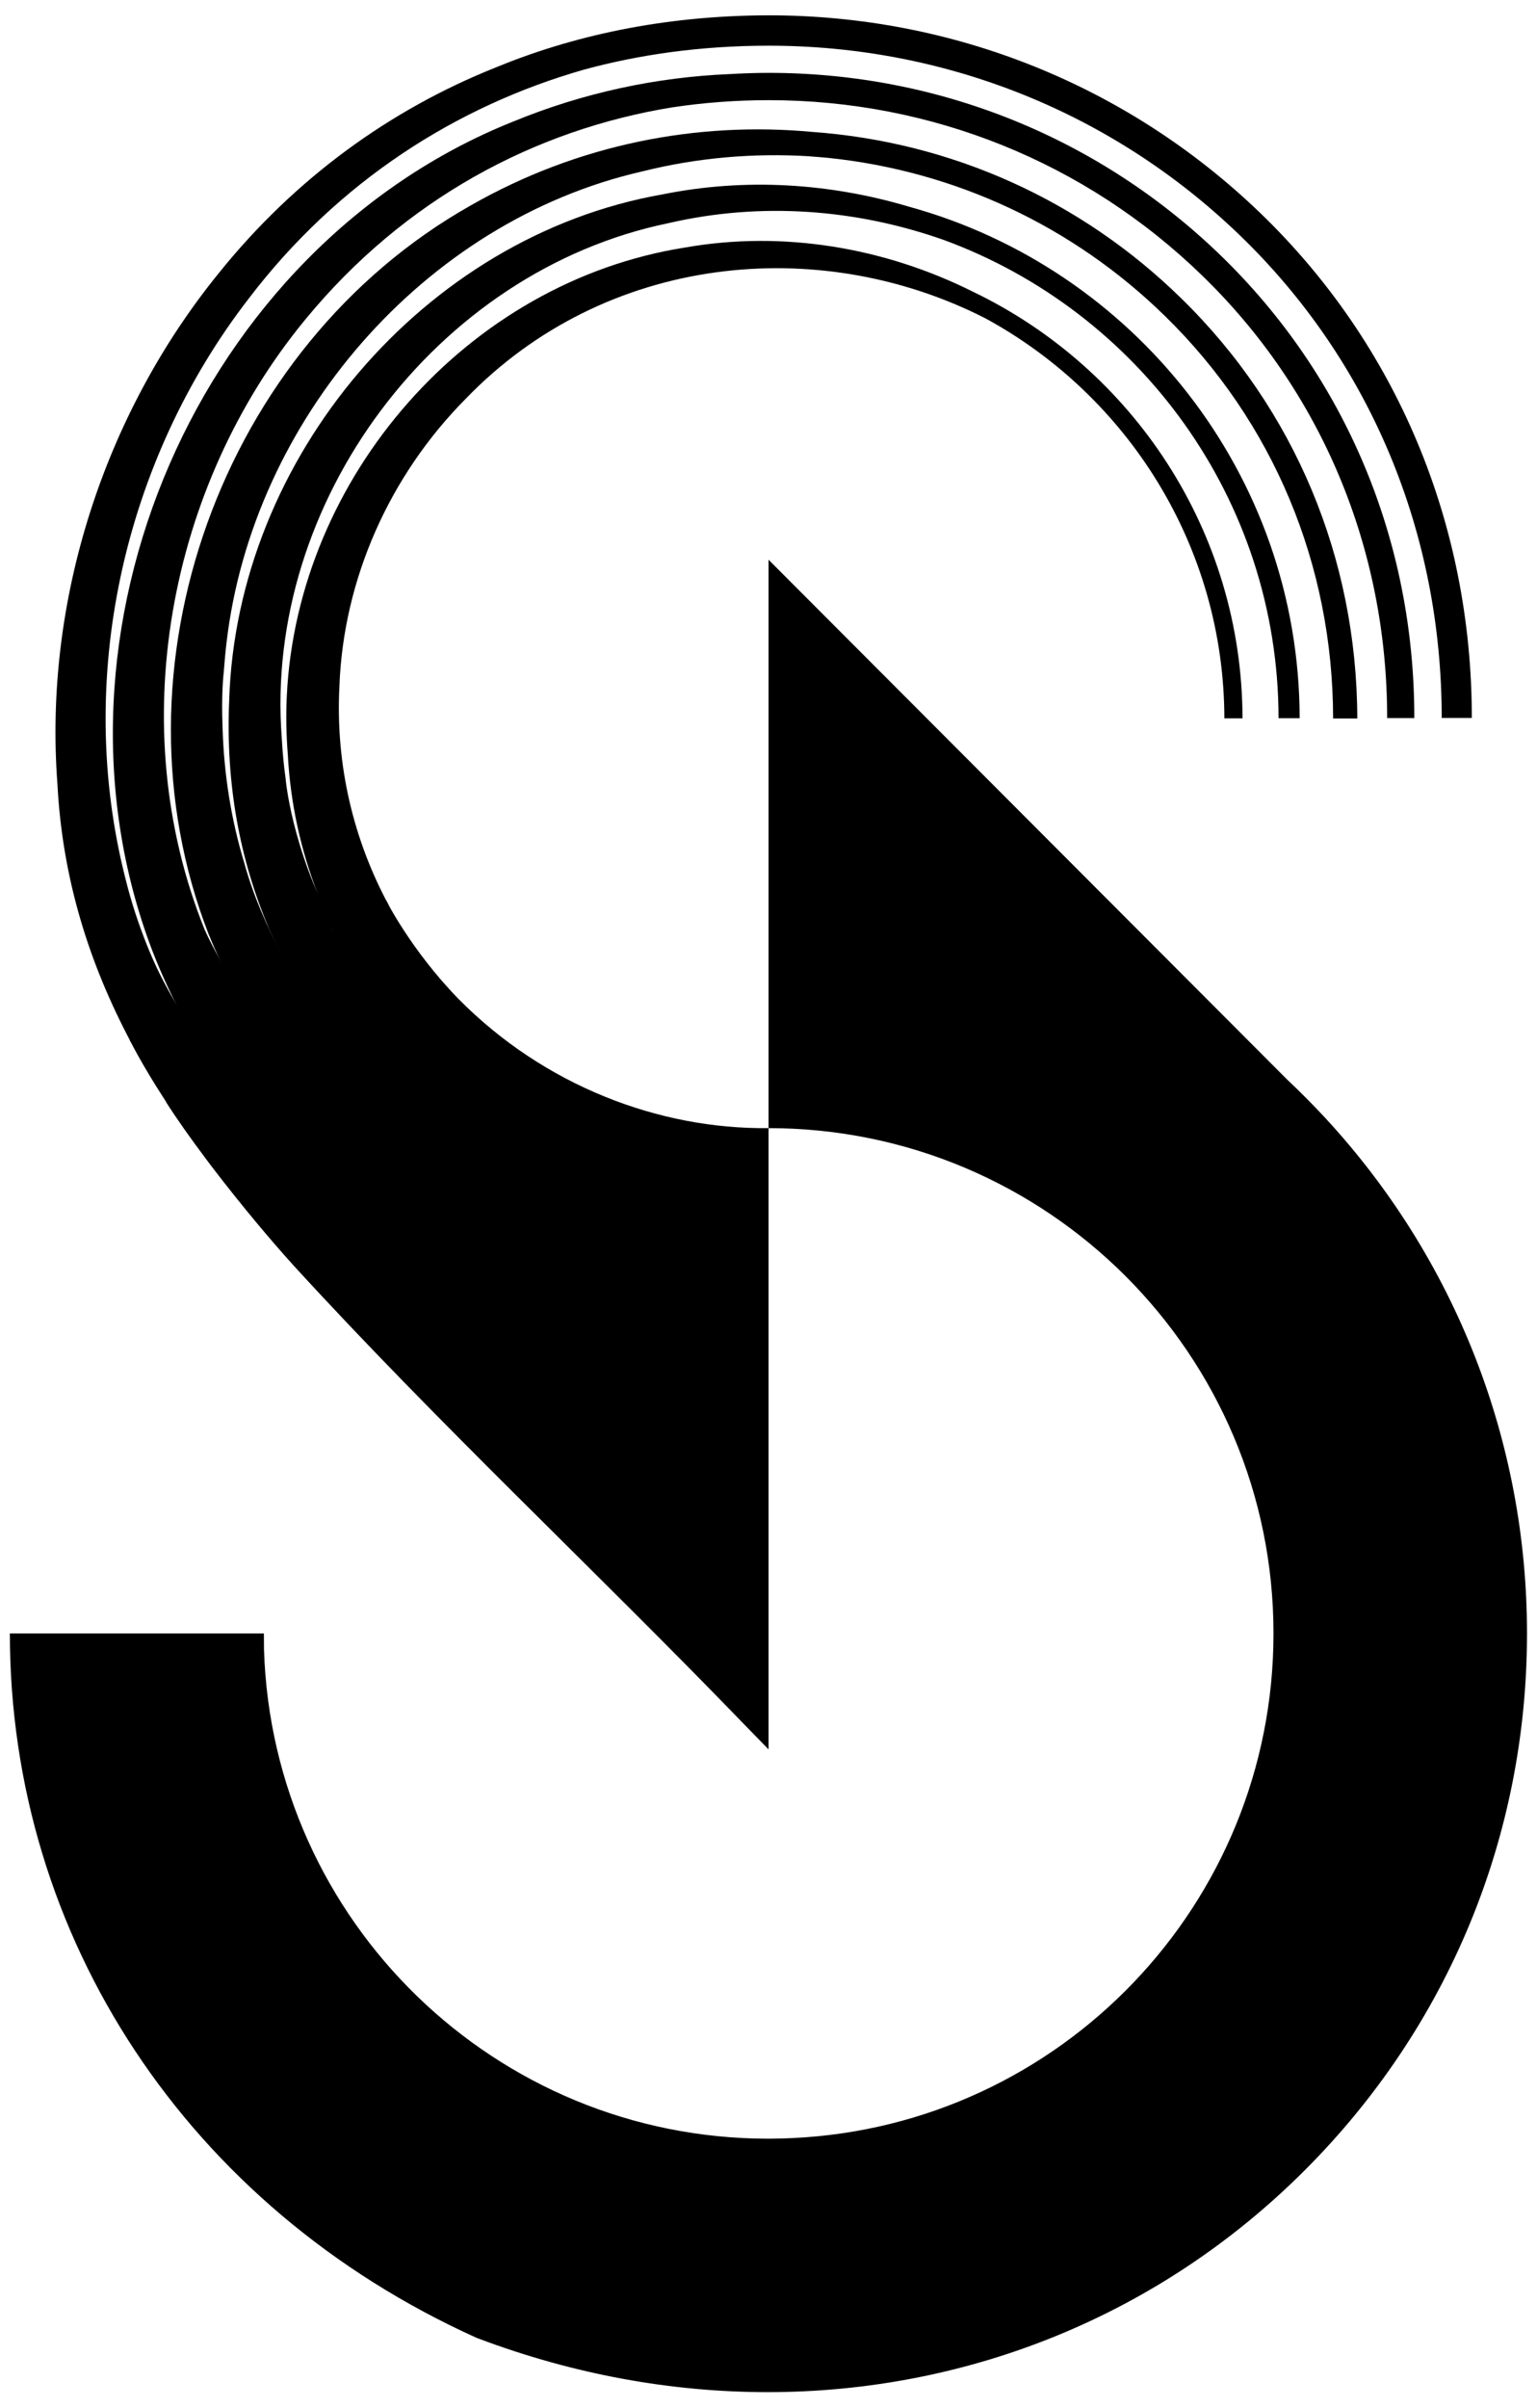 <?xml version="1.0" encoding="utf-8"?>
<!-- Generator: Adobe Illustrator 27.8.1, SVG Export Plug-In . SVG Version: 6.00 Build 0)  -->
<svg version="1.1" id="Camada_1" xmlns="http://www.w3.org/2000/svg" xmlns:xlink="http://www.w3.org/1999/xlink" x="0px" y="0px"
	 viewBox="0 0 1245.3 1949.4" style="enable-background:new 0 0 1245.3 1949.4;" xml:space="preserve">
<style type="text/css">
	.st0{clip-path:url(#SVGID_00000008853670173275989720000013808245155455978147_);}
	.st1{opacity:0;clip-path:url(#SVGID_00000070828533916316677950000009798811261932681889_);fill:none;}
	.st2{clip-path:url(#SVGID_00000070828533916316677950000009798811261932681889_);}
	.st3{opacity:0;clip-path:url(#SVGID_00000009563377640879438610000004004522455256708029_);fill:none;}
	.st4{clip-path:url(#SVGID_00000009563377640879438610000004004522455256708029_);}
	.st5{opacity:0;clip-path:url(#SVGID_00000075139182719487827390000008519285091384429758_);fill:none;}
	.st6{clip-path:url(#SVGID_00000075139182719487827390000008519285091384429758_);}
	.st7{opacity:0;clip-path:url(#SVGID_00000009589547395450268460000016553684413345575605_);fill:none;}
	.st8{clip-path:url(#SVGID_00000009589547395450268460000016553684413345575605_);}
	.st9{opacity:0;clip-path:url(#SVGID_00000029760431940361285190000014029006381130344845_);fill:none;}
	.st10{clip-path:url(#SVGID_00000029760431940361285190000014029006381130344845_);}
</style>
<g>
	<g>
		<path d="M1073.7,905.1c-9.5-10.2-19.8-20.7-30.7-30.9l-420.3-421v460.2c225.9,0,409.1,183.2,409.1,409.1
			c0,219.4-172.8,398.5-389.7,408.6c-6.4,0.3-12.9,0.5-19.4,0.5h-0.1c-221.5,0-401.8-176.1-408.7-395.9l-0.1-13.2H8
			c0,246.4,144.7,464.8,377.6,570.1l1.5,0.6c77.6,29.3,157,43.6,234.8,43.6c162.2,0,317.6-62,435.3-179.7
			c116.1-116.1,180-270.4,180-434.6C1237.2,1167.2,1179.1,1019,1073.7,905.1z"/>
		<path d="M371.4,808.7c-38.5-39.5-58.7-80-58.7-80L105.1,842.1c8.7,17,19.4,34.5,29.6,50.2c0,0-0.1,0-0.1,0.1
			c9.1,14.2,20.1,29.7,31.9,45.4c4.2,5.7,6.8,9,6.8,9l0,0c22.6,29.5,46.9,58.4,65,78.3c116.5,127.2,242.5,244.8,361.9,368.2
			l22.5,23.1V913.4C533.7,914.4,440.7,878.9,371.4,808.7z"/>
	</g>
	<g>
		<defs>
			<polygon id="SVGID_1_" points="1245.3,0 1245.3,640.7 449,640.7 449,996.1 0,996.1 0,3.4 			"/>
		</defs>
		<clipPath id="SVGID_00000013884034055332929570000008117108918767460492_">
			<use xlink:href="#SVGID_1_"  style="overflow:visible;"/>
		</clipPath>
		<g style="clip-path:url(#SVGID_00000013884034055332929570000008117108918767460492_);">
			<defs>
				<circle id="SVGID_00000066479309479575328200000010636618969784694682_" cx="620.7" cy="587.7" r="584.3"/>
			</defs>
			<clipPath id="SVGID_00000008844948403724223080000011123088944879014799_">
				<use xlink:href="#SVGID_00000066479309479575328200000010636618969784694682_"  style="overflow:visible;"/>
			</clipPath>
			
				<circle style="opacity:0;clip-path:url(#SVGID_00000008844948403724223080000011123088944879014799_);fill:none;" cx="620.7" cy="587.7" r="584.3"/>
			<path style="clip-path:url(#SVGID_00000008844948403724223080000011123088944879014799_);" d="M788.3,236.2
				c-71.4-35.7-153.6-49.8-233.2-35.8c-176.6,27.8-313.9,185.9-322.7,362.4v0c-0.8,16-0.5,32.1,0.8,48.3
				c2.1,39.6,10.6,77.6,24.4,113.1c-1.3-2.9-2.5-5.9-3.7-8.8c5.2,14.7,11.6,29.6,19.5,44.2c4.6-3.5,9.6-6.6,14.8-9.2
				c8.7-5.8,17.4-11.7,26.2-17.3c0.2-0.1,0.3-0.2,0.5-0.3c-28.3-52.4-43.2-113-39.9-177.2c3.2-86.7,40.6-170.5,102.2-232.6
				c113-117.2,286.1-134.2,421.3-65.2C913.4,320.3,991.7,442,992,581.6h14.7C1006.4,429.6,917.1,298,788.3,236.2z"/>
		</g>
		<g style="clip-path:url(#SVGID_00000013884034055332929570000008117108918767460492_);">
			<defs>
				<circle id="SVGID_00000041286922325898497570000011919369165085017988_" cx="620.7" cy="587.7" r="584.3"/>
			</defs>
			<clipPath id="SVGID_00000180366585314579882550000015419328355020908429_">
				<use xlink:href="#SVGID_00000041286922325898497570000011919369165085017988_"  style="overflow:visible;"/>
			</clipPath>
			<path style="opacity:0;clip-path:url(#SVGID_00000180366585314579882550000015419328355020908429_);fill:none;" d="M620.7,3.4
				C298,3.4,36.4,265,36.4,587.7S298,1172,620.7,1172S1205,910.4,1205,587.7S943.4,3.4,620.7,3.4z M337.5,836
				c-10.2-12.5-20.4-25-30.2-37.8c-18-23.5-35-48.3-46.9-75.5c-3.7-8.5-6.8-17.3-9.2-26.2h-0.5c-2.8,0-4.9-2.3-5-5
				c-0.1-1.2,0.6-2.7,1.5-3.5c0.5-0.5,1.1-0.8,1.7-1.1c-3.7-16.8-5.4-34-5.4-51.3c0-6.4,10-6.4,10,0c0.1,19.1,2.2,38.3,6.9,56.9
				c4.4,17.3,12,33.5,20.8,48.9c17.9,31.4,40.7,59.6,63.5,87.5C348.6,833.9,341.6,841,337.5,836z"/>
			<path style="clip-path:url(#SVGID_00000180366585314579882550000015419328355020908429_);" d="M736.3,167.3
				c-63.9-19-132.3-23.5-199.6-9.9c-193.5,34-345,213.5-351,409.5c-3,68.6,8.9,129.5,31.7,183.7c-1-2.1,3.9,9.1,12.2,26
				c1.7-1,3.4-1.9,5.1-2.9c12.3-6.9,24.8-13.7,36.1-22.2c-35.1-66.2-39.4-121.2-39.4-121.2l0,0c-1.5-10.6-2.5-21.5-3.1-32.6
				c-14.8-191,124.9-378.2,313.2-417c75.4-17.5,152.7-11.3,223.2,13.6c157.9,57.9,271,209.6,271.2,387.2h17.1
				C1052.7,384,918.3,217.2,736.3,167.3z"/>
		</g>
		<g style="clip-path:url(#SVGID_00000013884034055332929570000008117108918767460492_);">
			<defs>
				<circle id="SVGID_00000122000245325629315210000013115106532730021014_" cx="620.7" cy="587.7" r="584.3"/>
			</defs>
			<clipPath id="SVGID_00000092453591510246659580000000918581255957256334_">
				<use xlink:href="#SVGID_00000122000245325629315210000013115106532730021014_"  style="overflow:visible;"/>
			</clipPath>
			
				<circle style="opacity:0;clip-path:url(#SVGID_00000092453591510246659580000000918581255957256334_);fill:none;" cx="620.7" cy="587.7" r="584.3"/>
			<path style="clip-path:url(#SVGID_00000092453591510246659580000000918581255957256334_);" d="M957.3,241.8
				C875.9,162,770.7,114.9,658,106.8c-92.9-8.6-189.5,9.7-276.9,59.7c-202,114.1-295.7,375-212.1,589.8c0.1,0.2,0.1,0.3,0.2,0.5
				c0.1,0.1,0.1,0.3,0.2,0.4c5.2,13.2,12.3,27.7,20.4,42.4c3.7-1.9,7.4-3.7,11.1-5.5c7.1-3.7,14.1-7.7,20.9-12
				c2.9-1.8,5.6-3.8,8.4-5.7c-14.4-26.7-25.3-52.5-32.2-77.4c-10.7-35.2-16.6-72.1-17.7-110.4c-1.1-27.9,1-44.5,1-44.5l0,0
				c0.6-8,1.3-16.1,2.3-24.3c21.1-179.1,159.3-340.5,336.7-381c44.7-11.2,90.2-15,135-12.3c0.8,0.1,1.5,0.1,2.2,0.2
				c4.4,0.3,8.8,0.7,13.3,1.1c102.7,10.6,198.3,55,273,128c87.8,85.7,136.2,201.5,136.3,325.9h19.6
				C1099.4,452,1048.9,331.3,957.3,241.8z"/>
		</g>
		<g style="clip-path:url(#SVGID_00000013884034055332929570000008117108918767460492_);">
			<defs>
				<circle id="SVGID_00000121262007069280717870000008544026321233959041_" cx="620.7" cy="587.7" r="584.3"/>
			</defs>
			<clipPath id="SVGID_00000163788750682153960790000004286562128006333104_">
				<use xlink:href="#SVGID_00000121262007069280717870000008544026321233959041_"  style="overflow:visible;"/>
			</clipPath>
			
				<circle style="opacity:0;clip-path:url(#SVGID_00000163788750682153960790000004286562128006333104_);fill:none;" cx="620.7" cy="587.7" r="584.3"/>
			<g style="clip-path:url(#SVGID_00000163788750682153960790000004286562128006333104_);">
				<path d="M989.1,206.9C890.7,111.6,760.6,59,622.9,59c-10.8,0-21.5,0.4-32.1,1C532,62.5,472.7,75,415.6,98.5
					C161,200.3,25.7,512.9,123.2,769.2c8,20.8,17.5,40.8,28,60.1c8.8-6.4,17.6-12.7,26.3-19.3c4.7-3.6,9.2-7.6,13.8-11.4
					c-11.4-17.2-22.5-38.9-25.6-46.2c-65.8-163.2-30-358.1,81.5-493.5c80.5-98,186.4-153.8,297-171.9c25.7-3.9,51.9-5.9,78.6-5.9
					c131.9,0,256.6,50.3,350.9,141.7c96.8,93.7,150.2,221.1,150.2,358.6h22C1146,437.9,1090.2,304.9,989.1,206.9z"/>
			</g>
		</g>
		<g style="clip-path:url(#SVGID_00000013884034055332929570000008117108918767460492_);">
			<defs>
				<circle id="SVGID_00000142147140051107216460000009349633645172661132_" cx="620.7" cy="587.7" r="584.3"/>
			</defs>
			<clipPath id="SVGID_00000169515555100495718030000003315672211272936375_">
				<use xlink:href="#SVGID_00000142147140051107216460000009349633645172661132_"  style="overflow:visible;"/>
			</clipPath>
			
				<circle style="opacity:0;clip-path:url(#SVGID_00000169515555100495718030000003315672211272936375_);fill:none;" cx="620.7" cy="587.7" r="584.3"/>
			<path style="clip-path:url(#SVGID_00000169515555100495718030000003315672211272936375_);" d="M1020.8,172.2
				c-107.1-103-248.5-159.8-398-159.8c-86.6,0.2-160.2,17-222.1,42.6c-83.8,33.6-161.2,88.6-223.9,166.7
				C84.2,336,35.4,486.6,46.5,634.4c4,77.6,26,146.2,59.5,209.3c14.2-7.1,28.6-13.7,42.7-20.9c-9-14.7-17.7-30-24.4-45.2
				c-3.5-7.9-5.2-12.3-5.2-12.3l0,0c-6.9-17.2-12.7-34.8-17.2-52.9c-41.5-161.5-2.4-338.8,99.8-470.9c72.1-94.5,167.7-155.4,271-185
				C517.4,44.3,567.4,37,622.9,37c143.2,0,278.5,54.3,381,152.9c105.9,101.8,164.2,240.8,164.2,391.4h24.4
				C1192.5,424,1131.5,278.7,1020.8,172.2z"/>
		</g>
	</g>
</g>
</svg>
